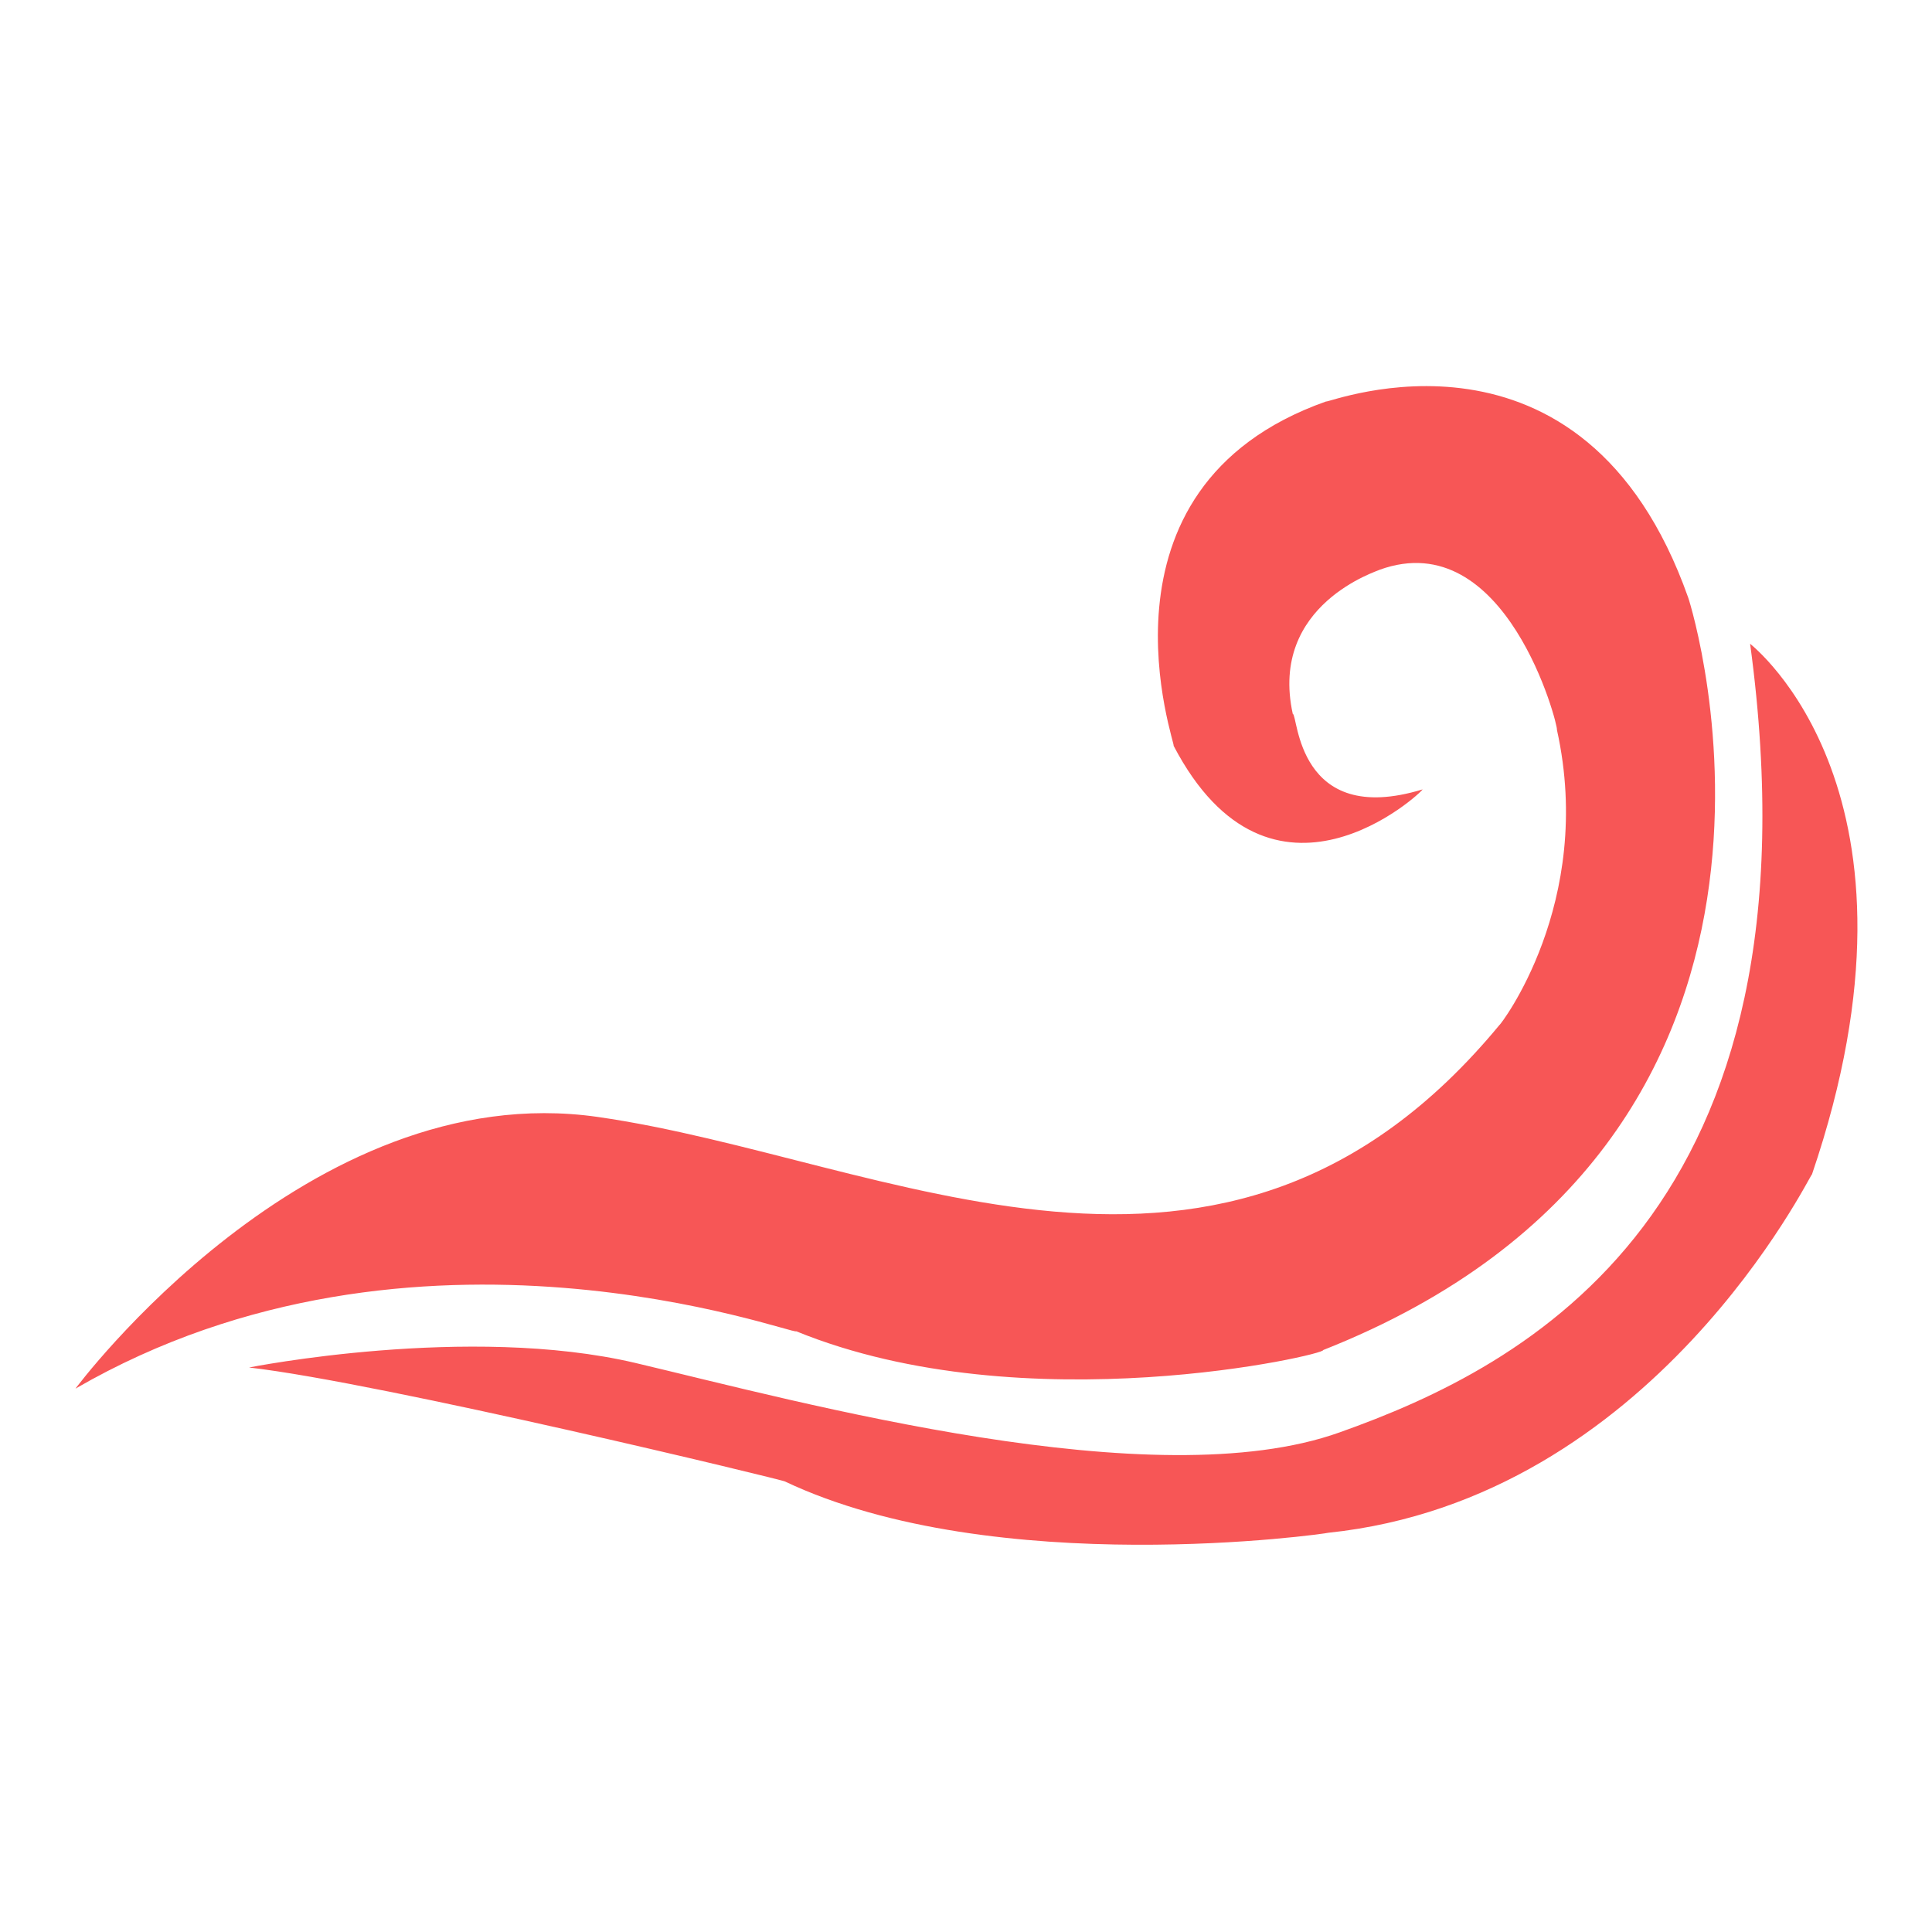 <!--?xml version="1.0" encoding="utf-8"?-->
<!-- Svg Vector Icons : http://www.onlinewebfonts.com/icon -->

<svg version="1.1" xmlns="http://www.w3.org/2000/svg" xmlns:xlink="http://www.w3.org/1999/xlink" x="0px" y="0px" viewBox="0 0 256 256" enable-background="new 0 0 256 256" xml:space="preserve">
<g> <path fill="#f75656" data-title="Layer 0" xs="0" d="M33,181.2c0,0,29.1-5.8,51.2-0.6c22,5.2,68.7,18,93.3,9.2c24.5-8.7,64.6-29.1,54.4-104.5 c0.3,0.3,25.4,19.8,8.2,70.3c-0.2-0.1-21,43-64.1,47.5c-0.1,0.1-44.1,6.4-72-6.8C104.2,196.2,50.5,183.2,33,181.2L33,181.2z M10,184c0,0,30.8-41.5,69.2-36c38.4,5.5,83,32,119.5-12.2c-0.1,0.3,12.7-16.1,7.6-39.1c0.2-0.5-6.7-27.3-23.5-21.2 c0,0.1-14.7,4.5-11.5,19.1c0.7,0,0.5,15.1,17.2,10c0,0.3-20,19.1-33-5.8c0.5,0.4-12.3-34.1,20.2-45.6c0.2,0.3,34.1-13.3,48,26 c0.5,1.4,22.3,71.8-48.4,99.7c0.7,0.5-39.4,9.9-69.8-2.5C105.3,177,55.1,157.9,10,184L10,184z"/></g>
</svg>